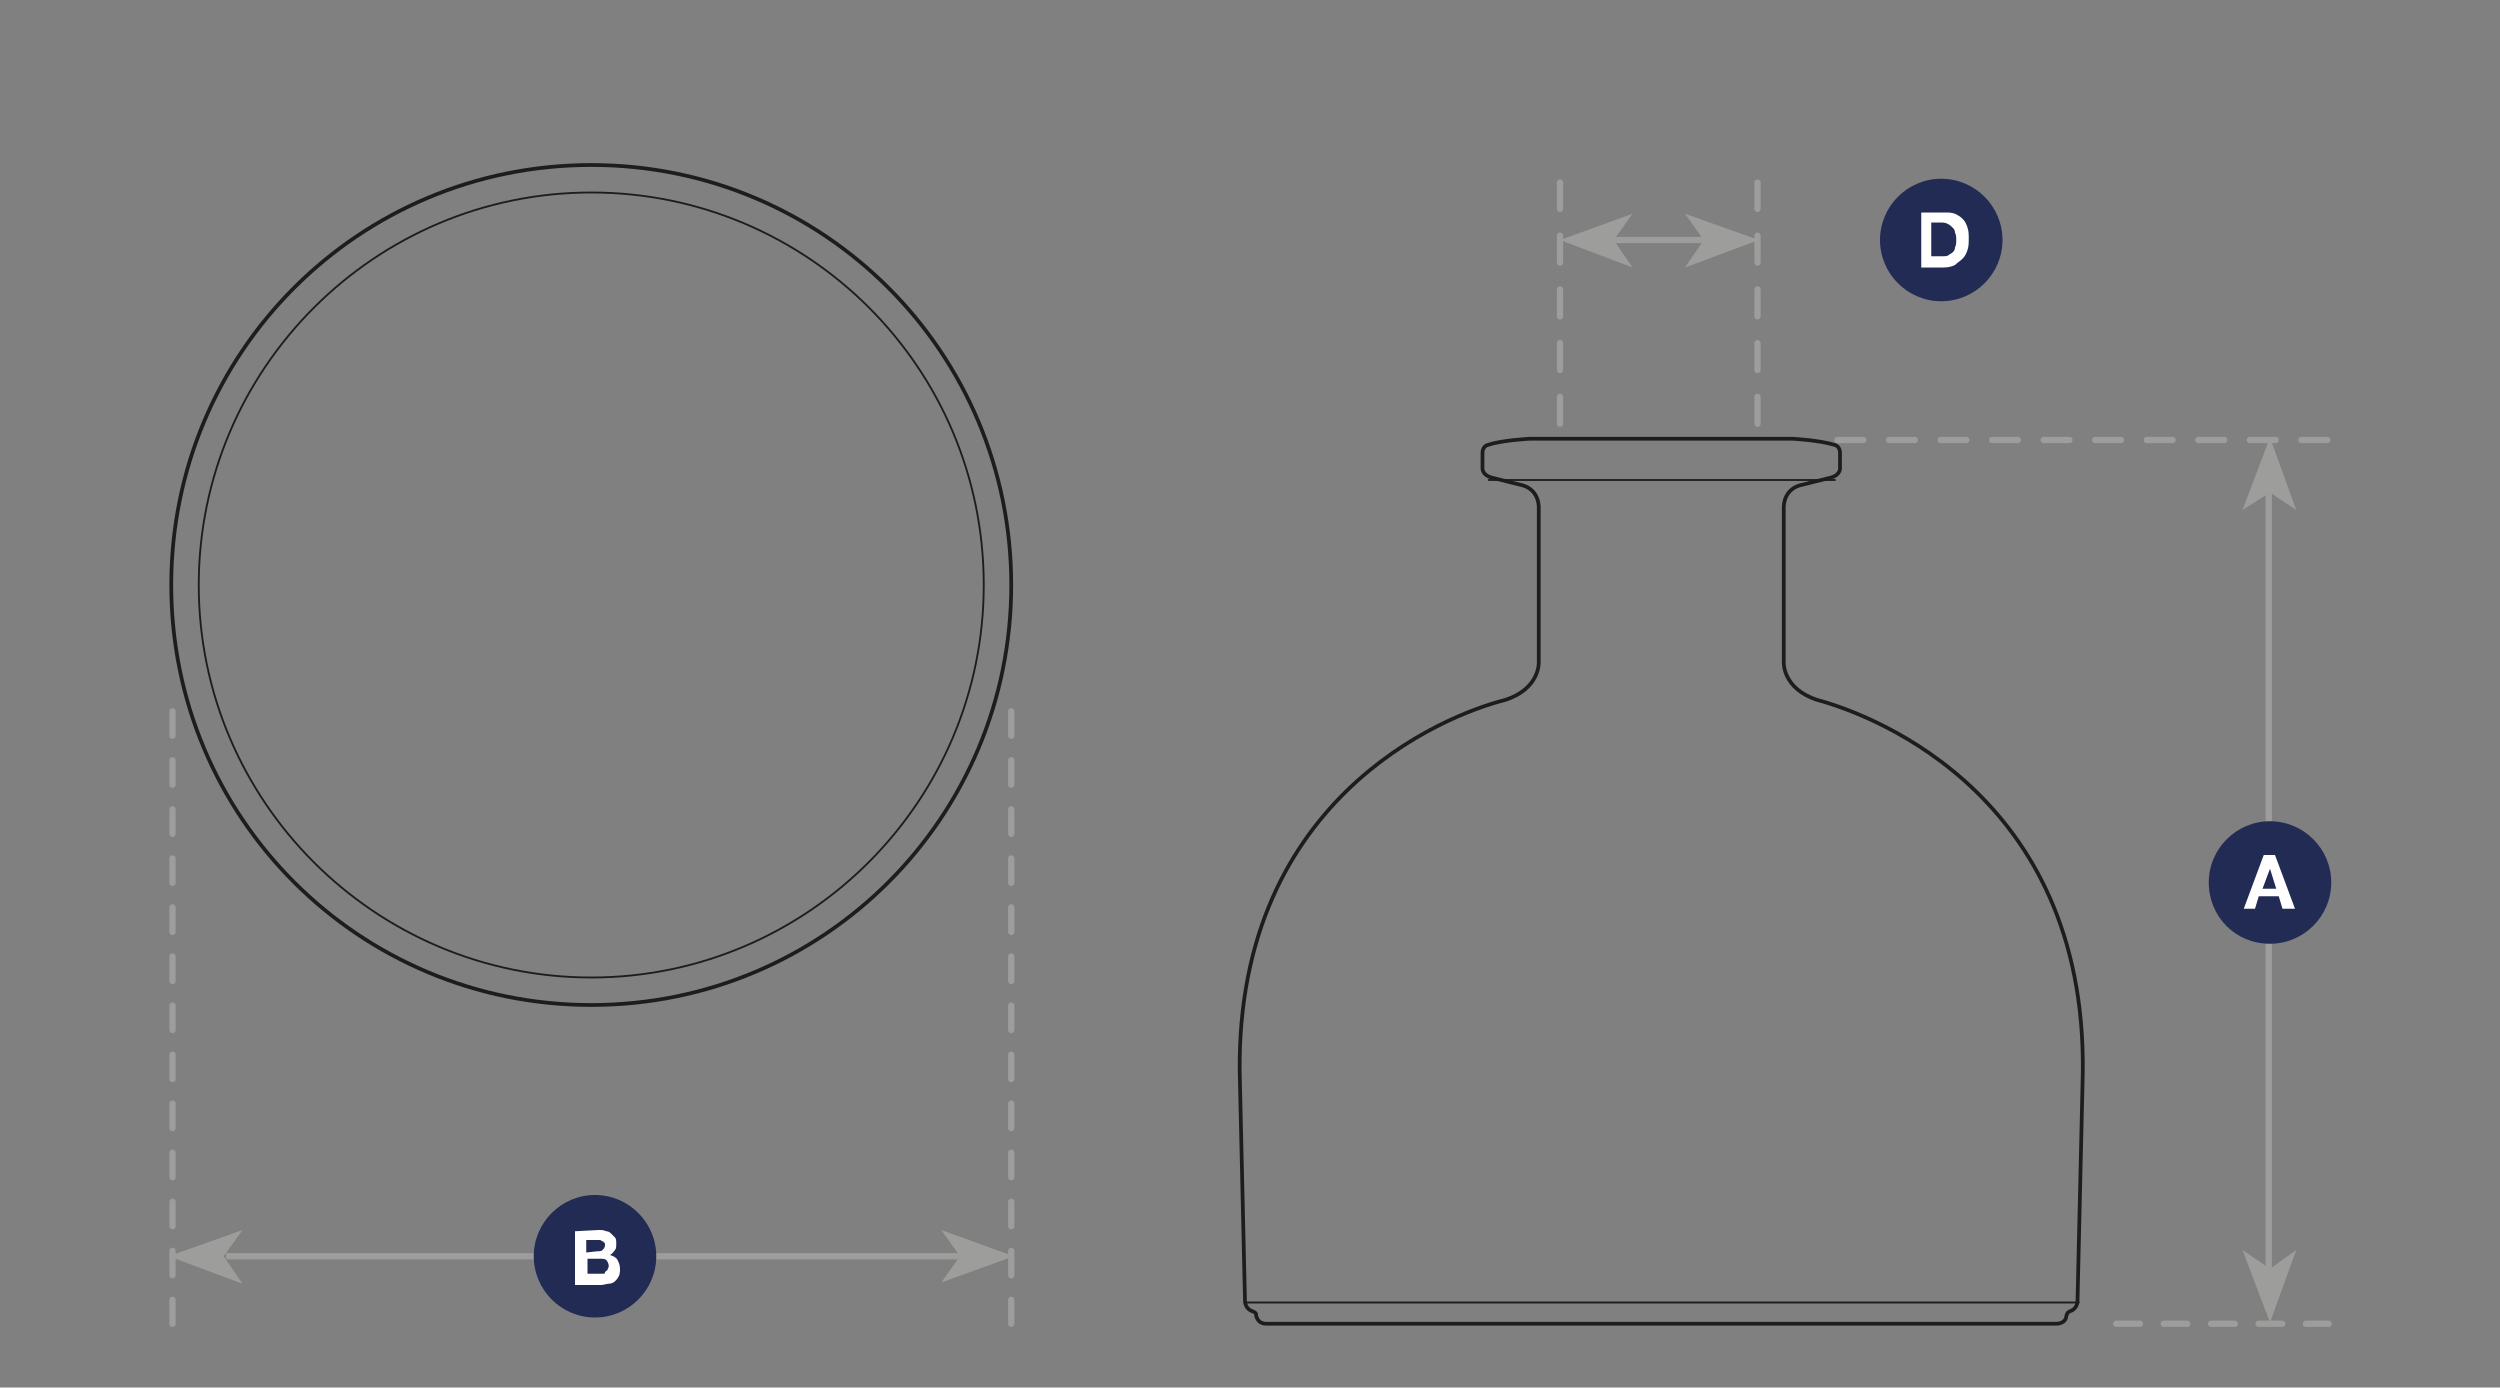 <?xml version="1.0" encoding="utf-8"?>
<!-- Generator: Adobe Illustrator 27.0.0, SVG Export Plug-In . SVG Version: 6.00 Build 0)  -->
<svg version="1.1" id="a" xmlns="http://www.w3.org/2000/svg" xmlns:xlink="http://www.w3.org/1999/xlink" x="0px" y="0px"
	 viewBox="0 0 200 111" style="enable-background:new 0 0 200 111;" xml:space="preserve">
<rect x="0" y="0" width="200" height="111" fill="#808080" stroke="none"/>
<style type="text/css">
	.st0{fill:none;stroke:#9D9D9C;stroke-width:0.5;stroke-linecap:round;stroke-linejoin:round;stroke-dasharray:0,0,1.962,1.962;}
	.st1{fill:none;stroke:#9D9D9C;stroke-width:0.5;}
	.st2{fill:#9D9D9C;}
	.st3{fill:#212B54;}
	.st4{fill:#FFFFFF;}
	.st5{fill:none;stroke:#9D9D9C;stroke-width:0.5;stroke-linecap:round;stroke-linejoin:round;stroke-dasharray:0,0,2.149,2.149;}
	.st6{fill:none;stroke:#9D9D9C;stroke-width:0.5;stroke-linecap:round;stroke-linejoin:round;stroke-dasharray:0,0,1.897,1.897;}
	.st7{fill:none;stroke:#9D9D9C;stroke-width:0.5;stroke-linecap:round;stroke-linejoin:round;stroke-dasharray:0,0,2.062,2.062;}
	.st8{fill:none;stroke:#1D1D1B;stroke-width:0.15;stroke-linecap:round;stroke-linejoin:round;}
	.st9{fill:none;stroke:#1D1D1B;stroke-width:0.3;stroke-linecap:round;stroke-linejoin:round;}
</style>
<line class="st0" x1="13.8" y1="56.9" x2="13.8" y2="105.9"/>
<line class="st1" x1="18.1" y1="100.5" x2="77.8" y2="100.5"/>
<polygon class="st2" points="81.1,100.5 75.3,98.4 76.8,100.5 75.3,102.6 "/>
<path class="st3" d="M47.6,105.4c2.7,0,4.9-2.2,4.9-4.9s-2.2-4.9-4.9-4.9s-4.9,2.2-4.9,4.9S44.9,105.4,47.6,105.4"/>
<path class="st4" d="M47.9,98.4c0.2,0,0.4,0,0.6,0.1c0.2,0,0.3,0.1,0.4,0.2c0.1,0.1,0.2,0.2,0.3,0.3c0.1,0.1,0.1,0.3,0.1,0.5
	c0,0.2,0,0.4-0.1,0.5s-0.2,0.3-0.4,0.4c0.3,0.1,0.5,0.2,0.6,0.4c0.1,0.2,0.2,0.4,0.2,0.7c0,0.2,0,0.4-0.1,0.6s-0.2,0.3-0.3,0.4
	s-0.3,0.2-0.5,0.2s-0.4,0.1-0.6,0.1h-2.1v-4.3L47.9,98.4L47.9,98.4z M47.8,100.1c0.2,0,0.3,0,0.4-0.1s0.2-0.2,0.2-0.4
	c0-0.1,0-0.2-0.1-0.2c0-0.1-0.1-0.1-0.1-0.1c-0.1,0-0.1-0.1-0.2-0.1s-0.2,0-0.2,0h-0.9v1L47.8,100.1L47.8,100.1z M47.9,101.9
	c0.1,0,0.2,0,0.3,0c0.1,0,0.2,0,0.2-0.1s0.1-0.1,0.2-0.2c0-0.1,0.1-0.2,0.1-0.3c0-0.2-0.1-0.4-0.2-0.5c-0.1-0.1-0.3-0.1-0.5-0.1h-1
	v1.2H47.9L47.9,101.9z"/>
<polygon class="st2" points="13.5,100.5 19.4,102.7 17.9,100.5 19.4,98.4 "/>
<line class="st0" x1="80.9" y1="56.9" x2="80.9" y2="105.9"/>
<path class="st3" d="M155.3,24.1c2.7,0,4.9-2.2,4.9-4.9s-2.2-4.9-4.9-4.9s-4.9,2.2-4.9,4.9S152.6,24.1,155.3,24.1"/>
<path class="st4" d="M155.6,17c0.3,0,0.5,0,0.8,0.1c0.2,0.1,0.4,0.2,0.6,0.4s0.3,0.4,0.4,0.7c0.1,0.3,0.1,0.6,0.1,0.9
	c0,0.3,0,0.6-0.1,0.9c-0.1,0.3-0.2,0.5-0.4,0.7s-0.4,0.3-0.6,0.5c-0.2,0.1-0.5,0.2-0.9,0.2h-1.8V17L155.6,17L155.6,17z M155.5,20.5
	c0.1,0,0.3,0,0.4-0.1s0.2-0.1,0.3-0.2c0.1-0.1,0.2-0.2,0.2-0.4c0.1-0.2,0.1-0.4,0.1-0.6c0-0.2,0-0.4-0.1-0.6c0-0.2-0.1-0.3-0.2-0.4
	c-0.1-0.1-0.2-0.2-0.4-0.3c-0.2-0.1-0.4-0.1-0.6-0.1h-0.7v2.7C154.7,20.5,155.5,20.5,155.5,20.5z"/>
<line class="st1" x1="127.4" y1="19.2" x2="139.5" y2="19.2"/>
<polygon class="st2" points="124.8,19.2 130.6,21.4 129.1,19.2 130.6,17.1 "/>
<polygon class="st2" points="140.7,19.2 134.8,17.1 136.3,19.2 134.8,21.4 "/>
<line class="st5" x1="140.6" y1="33.9" x2="140.6" y2="14.6"/>
<line class="st5" x1="124.8" y1="33.9" x2="124.8" y2="14.6"/>
<line class="st6" x1="169.3" y1="105.9" x2="186.3" y2="105.9"/>
<line class="st1" x1="181.5" y1="101.5" x2="181.5" y2="37.9"/>
<polygon class="st2" points="181.6,101.5 179.4,100 181.6,105.8 183.7,100 "/>
<polygon class="st2" points="181.6,35 179.4,40.8 181.6,39.4 183.7,40.8 "/>
<line class="st7" x1="147" y1="35.2" x2="186.2" y2="35.2"/>
<path class="st3" d="M181.6,75.5c2.7,0,4.9-2.2,4.9-4.9s-2.2-4.9-4.9-4.9s-4.9,2.2-4.9,4.9S178.8,75.5,181.6,75.5"/>
<path class="st4" d="M182,68.4l1.6,4.3h-1l-0.3-1h-1.6l-0.3,1h-0.9l1.6-4.3H182z M182.1,71.1l-0.5-1.6h0l-0.6,1.6H182.1L182.1,71.1z
	"/>
<path class="st8" d="M166.3,104.2H99.6 M146.8,38.4h-27.7"/>
<path class="st9" d="M80.9,46.8c0,18.6-15,33.6-33.6,33.6s-33.6-15-33.6-33.6s15-33.6,33.6-33.6S80.9,28.2,80.9,46.8z M133,105.9
	h31.5c0.5,0,0.8-0.3,0.8-0.6c0.1-0.3,0.1-0.3,0.3-0.4c0.6-0.2,0.6-0.8,0.6-0.8l0.4-17.3c0.8-22.8-16.4-29.5-21.2-30.8
	c-2.8-0.9-2.7-3-2.7-3l0-12.5c0.1-1.5,1.4-1.7,1.4-1.7l2.4-0.6c0.7-0.2,0.7-0.7,0.7-0.7v-1.3c0-0.2-0.1-0.5-0.4-0.6
	c-1.3-0.4-3.4-0.5-3.4-0.5h-21c0,0-2.2,0.1-3.4,0.5c-0.3,0.1-0.4,0.4-0.4,0.6v1.3c0,0,0,0.5,0.7,0.7l2.4,0.6c0,0,1.3,0.2,1.4,1.7
	l0,12.5c0,0,0.1,2.1-2.7,3c-4.8,1.2-22,8-21.2,30.8l0.4,17.3c0,0,0,0.6,0.6,0.8c0.2,0.1,0.3,0.1,0.3,0.4c0.1,0.3,0.3,0.6,0.8,0.6
	H133z"/>
<path class="st8" d="M78.7,46.8c0,17.3-14.1,31.4-31.4,31.4S15.9,64.1,15.9,46.8S30,15.4,47.3,15.4S78.7,29.4,78.7,46.8z"/>
</svg>
